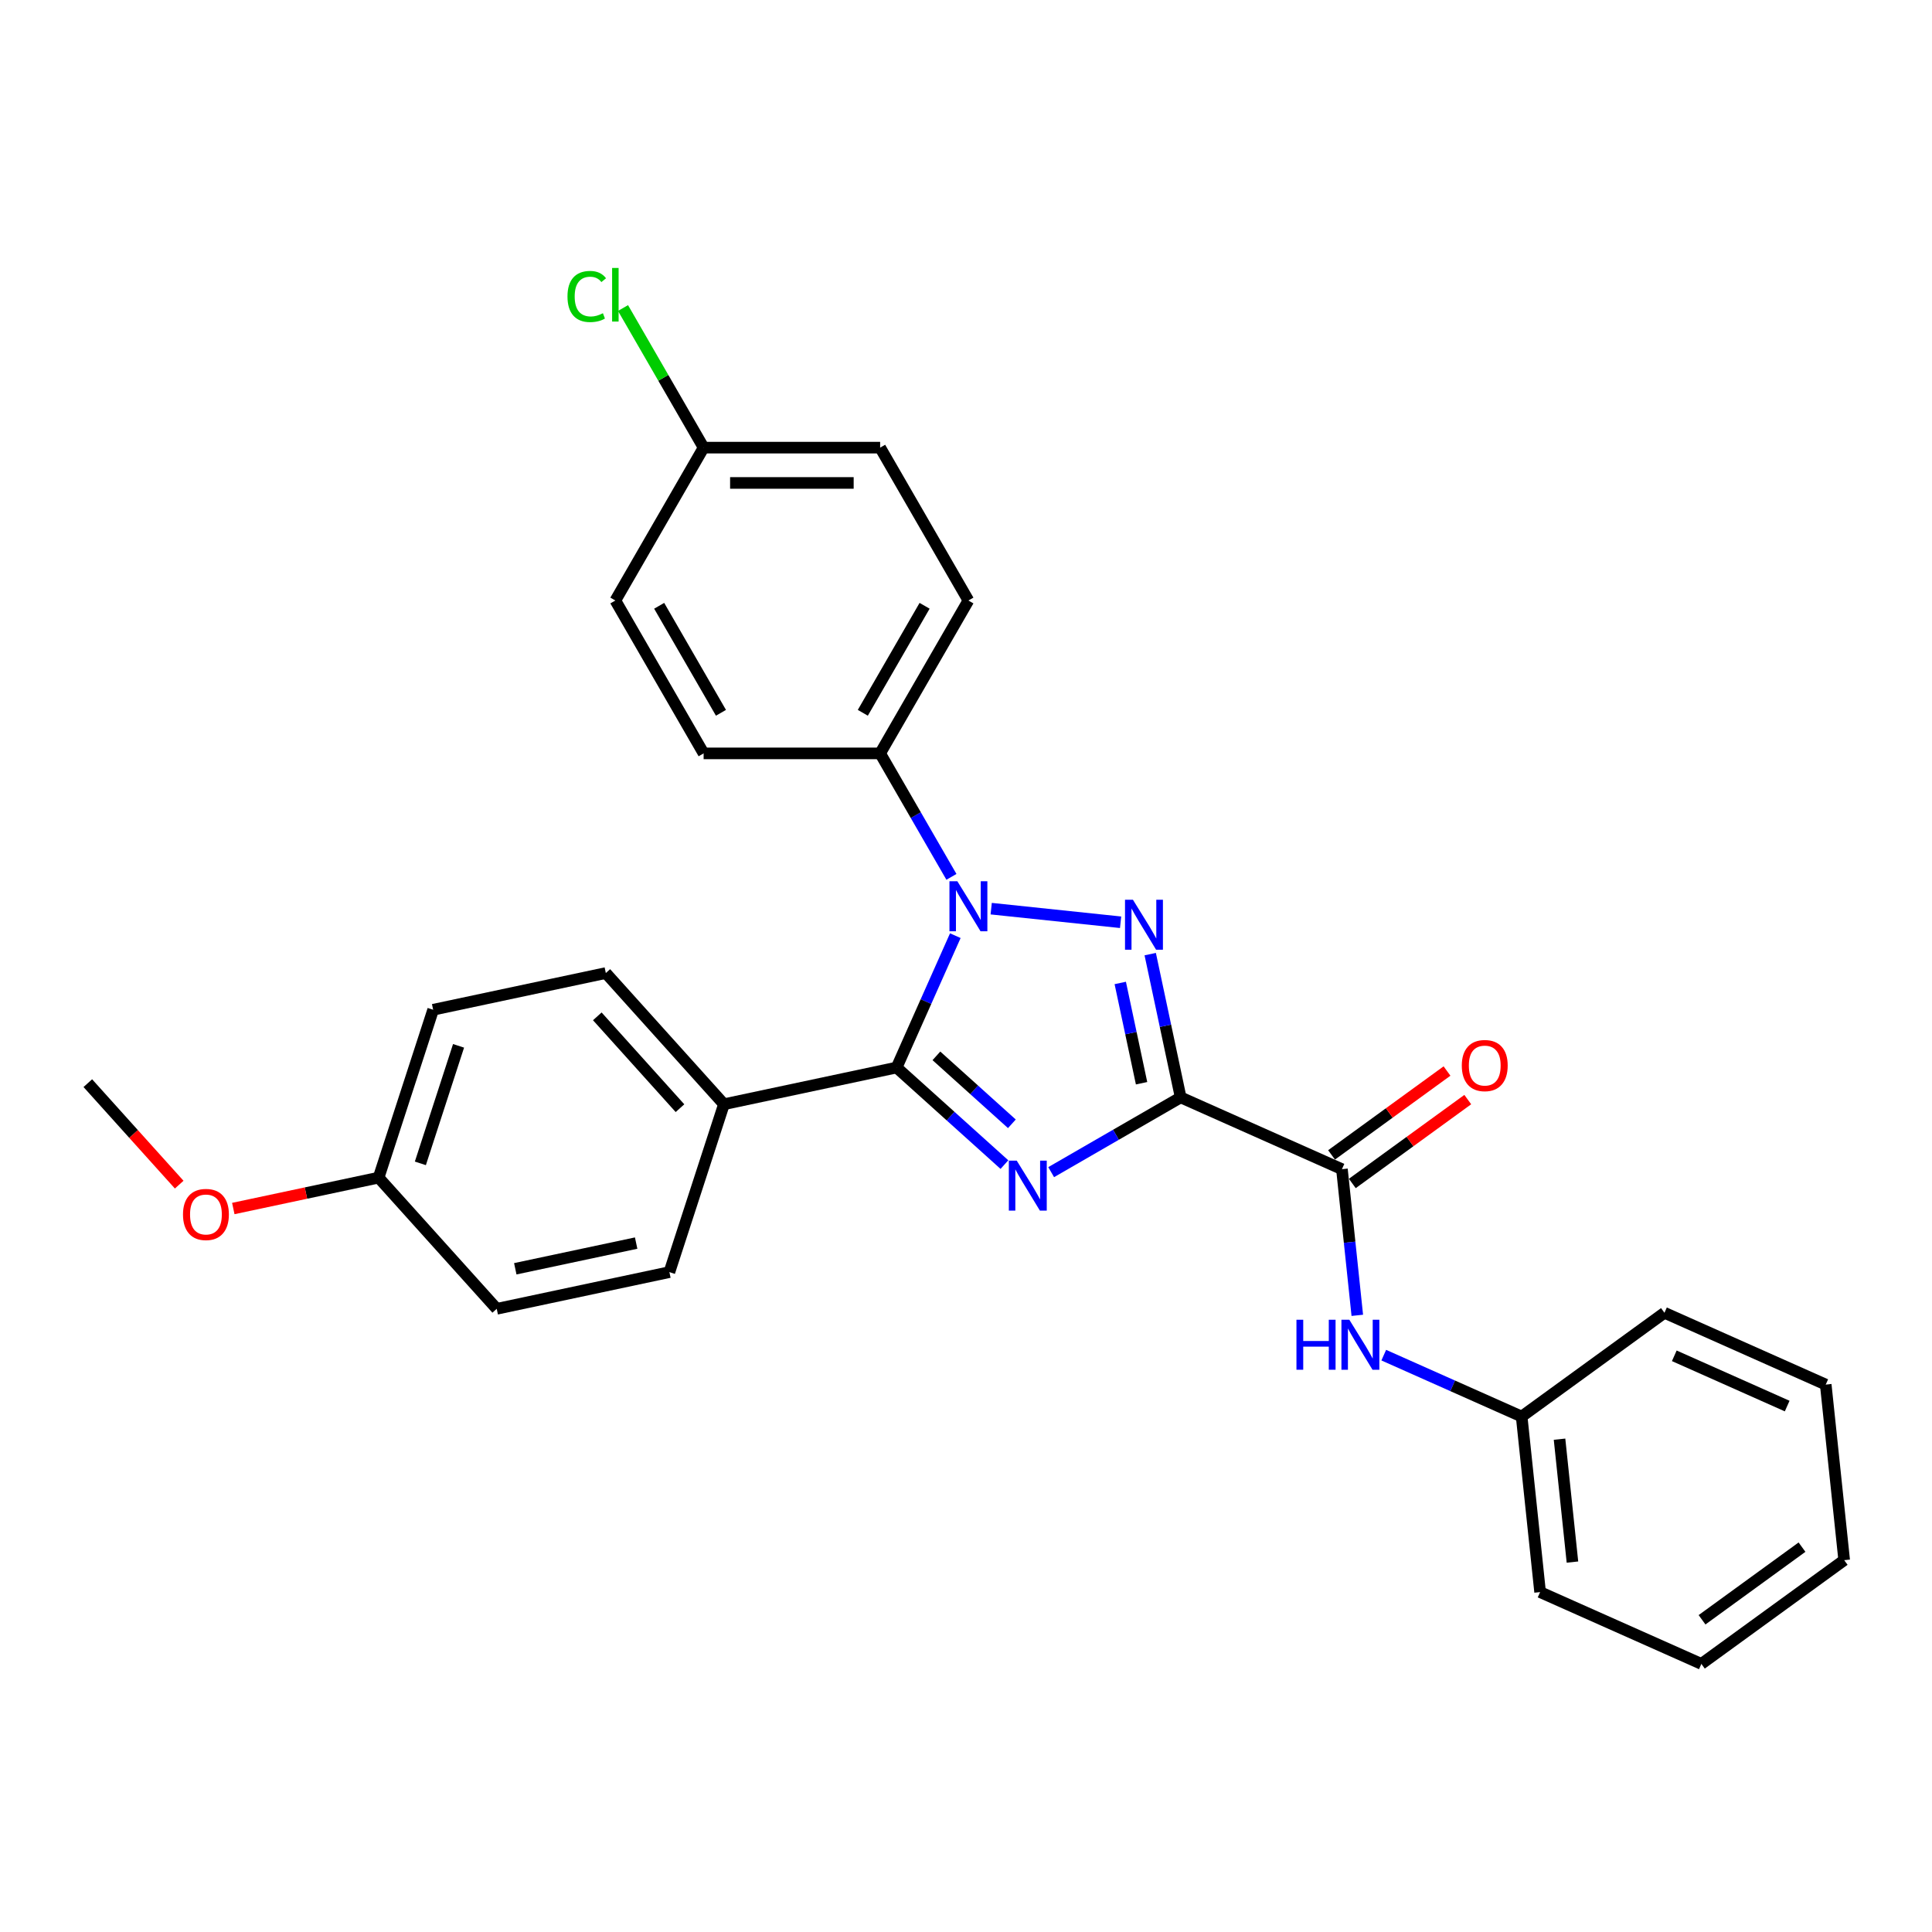 <?xml version='1.0' encoding='iso-8859-1'?>
<svg version='1.1' baseProfile='full'
              xmlns='http://www.w3.org/2000/svg'
                      xmlns:rdkit='http://www.rdkit.org/xml'
                      xmlns:xlink='http://www.w3.org/1999/xlink'
                  xml:space='preserve'
width='1000px' height='1000px' viewBox='0 0 1000 1000'>
<!-- END OF HEADER -->
<rect style='opacity:1.0;fill:#FFFFFF;stroke:none' width='1000' height='1000' x='0' y='0'> </rect>
<path class='bond-0' d='M 611.114,568.005 L 577.598,587.355' style='fill:none;fill-rule:evenodd;stroke:#000000;stroke-width:6px;stroke-linecap:butt;stroke-linejoin:miter;stroke-opacity:1' />
<path class='bond-0' d='M 577.598,587.355 L 544.083,606.705' style='fill:none;fill-rule:evenodd;stroke:#0000FF;stroke-width:6px;stroke-linecap:butt;stroke-linejoin:miter;stroke-opacity:1' />
<path class='bond-1' d='M 611.114,568.005 L 603.233,530.929' style='fill:none;fill-rule:evenodd;stroke:#000000;stroke-width:6px;stroke-linecap:butt;stroke-linejoin:miter;stroke-opacity:1' />
<path class='bond-1' d='M 603.233,530.929 L 595.352,493.854' style='fill:none;fill-rule:evenodd;stroke:#0000FF;stroke-width:6px;stroke-linecap:butt;stroke-linejoin:miter;stroke-opacity:1' />
<path class='bond-1' d='M 590.875,560.681 L 585.358,534.728' style='fill:none;fill-rule:evenodd;stroke:#000000;stroke-width:6px;stroke-linecap:butt;stroke-linejoin:miter;stroke-opacity:1' />
<path class='bond-1' d='M 585.358,534.728 L 579.842,508.776' style='fill:none;fill-rule:evenodd;stroke:#0000FF;stroke-width:6px;stroke-linecap:butt;stroke-linejoin:miter;stroke-opacity:1' />
<path class='bond-4' d='M 611.114,568.005 L 694.584,605.168' style='fill:none;fill-rule:evenodd;stroke:#000000;stroke-width:6px;stroke-linecap:butt;stroke-linejoin:miter;stroke-opacity:1' />
<path class='bond-3' d='M 519.888,602.797 L 491.986,577.674' style='fill:none;fill-rule:evenodd;stroke:#0000FF;stroke-width:6px;stroke-linecap:butt;stroke-linejoin:miter;stroke-opacity:1' />
<path class='bond-3' d='M 491.986,577.674 L 464.084,552.551' style='fill:none;fill-rule:evenodd;stroke:#000000;stroke-width:6px;stroke-linecap:butt;stroke-linejoin:miter;stroke-opacity:1' />
<path class='bond-3' d='M 523.745,581.68 L 504.214,564.094' style='fill:none;fill-rule:evenodd;stroke:#0000FF;stroke-width:6px;stroke-linecap:butt;stroke-linejoin:miter;stroke-opacity:1' />
<path class='bond-3' d='M 504.214,564.094 L 484.683,546.508' style='fill:none;fill-rule:evenodd;stroke:#000000;stroke-width:6px;stroke-linecap:butt;stroke-linejoin:miter;stroke-opacity:1' />
<path class='bond-2' d='M 580.02,477.36 L 513.041,470.32' style='fill:none;fill-rule:evenodd;stroke:#0000FF;stroke-width:6px;stroke-linecap:butt;stroke-linejoin:miter;stroke-opacity:1' />
<path class='bond-6' d='M 492.459,453.859 L 474.011,421.906' style='fill:none;fill-rule:evenodd;stroke:#0000FF;stroke-width:6px;stroke-linecap:butt;stroke-linejoin:miter;stroke-opacity:1' />
<path class='bond-6' d='M 474.011,421.906 L 455.563,389.952' style='fill:none;fill-rule:evenodd;stroke:#000000;stroke-width:6px;stroke-linecap:butt;stroke-linejoin:miter;stroke-opacity:1' />
<path class='bond-28' d='M 494.47,484.303 L 479.277,518.427' style='fill:none;fill-rule:evenodd;stroke:#0000FF;stroke-width:6px;stroke-linecap:butt;stroke-linejoin:miter;stroke-opacity:1' />
<path class='bond-28' d='M 479.277,518.427 L 464.084,552.551' style='fill:none;fill-rule:evenodd;stroke:#000000;stroke-width:6px;stroke-linecap:butt;stroke-linejoin:miter;stroke-opacity:1' />
<path class='bond-7' d='M 464.084,552.551 L 374.712,571.548' style='fill:none;fill-rule:evenodd;stroke:#000000;stroke-width:6px;stroke-linecap:butt;stroke-linejoin:miter;stroke-opacity:1' />
<path class='bond-5' d='M 694.584,605.168 L 698.559,642.991' style='fill:none;fill-rule:evenodd;stroke:#000000;stroke-width:6px;stroke-linecap:butt;stroke-linejoin:miter;stroke-opacity:1' />
<path class='bond-5' d='M 698.559,642.991 L 702.535,680.815' style='fill:none;fill-rule:evenodd;stroke:#0000FF;stroke-width:6px;stroke-linecap:butt;stroke-linejoin:miter;stroke-opacity:1' />
<path class='bond-8' d='M 699.955,612.56 L 729.833,590.852' style='fill:none;fill-rule:evenodd;stroke:#000000;stroke-width:6px;stroke-linecap:butt;stroke-linejoin:miter;stroke-opacity:1' />
<path class='bond-8' d='M 729.833,590.852 L 759.712,569.144' style='fill:none;fill-rule:evenodd;stroke:#FF0000;stroke-width:6px;stroke-linecap:butt;stroke-linejoin:miter;stroke-opacity:1' />
<path class='bond-8' d='M 689.213,597.776 L 719.092,576.068' style='fill:none;fill-rule:evenodd;stroke:#000000;stroke-width:6px;stroke-linecap:butt;stroke-linejoin:miter;stroke-opacity:1' />
<path class='bond-8' d='M 719.092,576.068 L 748.971,554.36' style='fill:none;fill-rule:evenodd;stroke:#FF0000;stroke-width:6px;stroke-linecap:butt;stroke-linejoin:miter;stroke-opacity:1' />
<path class='bond-13' d='M 716.232,701.423 L 751.918,717.312' style='fill:none;fill-rule:evenodd;stroke:#0000FF;stroke-width:6px;stroke-linecap:butt;stroke-linejoin:miter;stroke-opacity:1' />
<path class='bond-13' d='M 751.918,717.312 L 787.605,733.2' style='fill:none;fill-rule:evenodd;stroke:#000000;stroke-width:6px;stroke-linecap:butt;stroke-linejoin:miter;stroke-opacity:1' />
<path class='bond-9' d='M 455.563,389.952 L 501.248,310.824' style='fill:none;fill-rule:evenodd;stroke:#000000;stroke-width:6px;stroke-linecap:butt;stroke-linejoin:miter;stroke-opacity:1' />
<path class='bond-9' d='M 446.59,368.946 L 478.569,313.556' style='fill:none;fill-rule:evenodd;stroke:#000000;stroke-width:6px;stroke-linecap:butt;stroke-linejoin:miter;stroke-opacity:1' />
<path class='bond-10' d='M 455.563,389.952 L 364.193,389.952' style='fill:none;fill-rule:evenodd;stroke:#000000;stroke-width:6px;stroke-linecap:butt;stroke-linejoin:miter;stroke-opacity:1' />
<path class='bond-11' d='M 374.712,571.548 L 313.573,503.647' style='fill:none;fill-rule:evenodd;stroke:#000000;stroke-width:6px;stroke-linecap:butt;stroke-linejoin:miter;stroke-opacity:1' />
<path class='bond-11' d='M 351.961,573.59 L 309.164,526.06' style='fill:none;fill-rule:evenodd;stroke:#000000;stroke-width:6px;stroke-linecap:butt;stroke-linejoin:miter;stroke-opacity:1' />
<path class='bond-12' d='M 374.712,571.548 L 346.477,658.446' style='fill:none;fill-rule:evenodd;stroke:#000000;stroke-width:6px;stroke-linecap:butt;stroke-linejoin:miter;stroke-opacity:1' />
<path class='bond-17' d='M 501.248,310.824 L 455.563,231.696' style='fill:none;fill-rule:evenodd;stroke:#000000;stroke-width:6px;stroke-linecap:butt;stroke-linejoin:miter;stroke-opacity:1' />
<path class='bond-16' d='M 364.193,389.952 L 318.509,310.824' style='fill:none;fill-rule:evenodd;stroke:#000000;stroke-width:6px;stroke-linecap:butt;stroke-linejoin:miter;stroke-opacity:1' />
<path class='bond-16' d='M 373.166,368.946 L 341.187,313.556' style='fill:none;fill-rule:evenodd;stroke:#000000;stroke-width:6px;stroke-linecap:butt;stroke-linejoin:miter;stroke-opacity:1' />
<path class='bond-19' d='M 313.573,503.647 L 224.2,522.644' style='fill:none;fill-rule:evenodd;stroke:#000000;stroke-width:6px;stroke-linecap:butt;stroke-linejoin:miter;stroke-opacity:1' />
<path class='bond-18' d='M 346.477,658.446 L 257.104,677.442' style='fill:none;fill-rule:evenodd;stroke:#000000;stroke-width:6px;stroke-linecap:butt;stroke-linejoin:miter;stroke-opacity:1' />
<path class='bond-18' d='M 329.271,643.42 L 266.71,656.718' style='fill:none;fill-rule:evenodd;stroke:#000000;stroke-width:6px;stroke-linecap:butt;stroke-linejoin:miter;stroke-opacity:1' />
<path class='bond-22' d='M 787.605,733.2 L 797.156,824.069' style='fill:none;fill-rule:evenodd;stroke:#000000;stroke-width:6px;stroke-linecap:butt;stroke-linejoin:miter;stroke-opacity:1' />
<path class='bond-22' d='M 807.211,744.92 L 813.897,808.529' style='fill:none;fill-rule:evenodd;stroke:#000000;stroke-width:6px;stroke-linecap:butt;stroke-linejoin:miter;stroke-opacity:1' />
<path class='bond-23' d='M 787.605,733.2 L 861.524,679.495' style='fill:none;fill-rule:evenodd;stroke:#000000;stroke-width:6px;stroke-linecap:butt;stroke-linejoin:miter;stroke-opacity:1' />
<path class='bond-14' d='M 364.193,231.696 L 318.509,310.824' style='fill:none;fill-rule:evenodd;stroke:#000000;stroke-width:6px;stroke-linecap:butt;stroke-linejoin:miter;stroke-opacity:1' />
<path class='bond-20' d='M 364.193,231.696 L 343.334,195.566' style='fill:none;fill-rule:evenodd;stroke:#000000;stroke-width:6px;stroke-linecap:butt;stroke-linejoin:miter;stroke-opacity:1' />
<path class='bond-20' d='M 343.334,195.566 L 322.474,159.436' style='fill:none;fill-rule:evenodd;stroke:#00CC00;stroke-width:6px;stroke-linecap:butt;stroke-linejoin:miter;stroke-opacity:1' />
<path class='bond-29' d='M 364.193,231.696 L 455.563,231.696' style='fill:none;fill-rule:evenodd;stroke:#000000;stroke-width:6px;stroke-linecap:butt;stroke-linejoin:miter;stroke-opacity:1' />
<path class='bond-29' d='M 377.899,249.97 L 441.858,249.97' style='fill:none;fill-rule:evenodd;stroke:#000000;stroke-width:6px;stroke-linecap:butt;stroke-linejoin:miter;stroke-opacity:1' />
<path class='bond-15' d='M 195.966,609.542 L 257.104,677.442' style='fill:none;fill-rule:evenodd;stroke:#000000;stroke-width:6px;stroke-linecap:butt;stroke-linejoin:miter;stroke-opacity:1' />
<path class='bond-21' d='M 195.966,609.542 L 158.36,617.535' style='fill:none;fill-rule:evenodd;stroke:#000000;stroke-width:6px;stroke-linecap:butt;stroke-linejoin:miter;stroke-opacity:1' />
<path class='bond-21' d='M 158.36,617.535 L 120.755,625.528' style='fill:none;fill-rule:evenodd;stroke:#FF0000;stroke-width:6px;stroke-linecap:butt;stroke-linejoin:miter;stroke-opacity:1' />
<path class='bond-30' d='M 195.966,609.542 L 224.2,522.644' style='fill:none;fill-rule:evenodd;stroke:#000000;stroke-width:6px;stroke-linecap:butt;stroke-linejoin:miter;stroke-opacity:1' />
<path class='bond-30' d='M 217.58,602.154 L 237.345,541.325' style='fill:none;fill-rule:evenodd;stroke:#000000;stroke-width:6px;stroke-linecap:butt;stroke-linejoin:miter;stroke-opacity:1' />
<path class='bond-24' d='M 92.755,613.17 L 69.105,586.904' style='fill:none;fill-rule:evenodd;stroke:#FF0000;stroke-width:6px;stroke-linecap:butt;stroke-linejoin:miter;stroke-opacity:1' />
<path class='bond-24' d='M 69.105,586.904 L 45.455,560.637' style='fill:none;fill-rule:evenodd;stroke:#000000;stroke-width:6px;stroke-linecap:butt;stroke-linejoin:miter;stroke-opacity:1' />
<path class='bond-25' d='M 797.156,824.069 L 880.626,861.233' style='fill:none;fill-rule:evenodd;stroke:#000000;stroke-width:6px;stroke-linecap:butt;stroke-linejoin:miter;stroke-opacity:1' />
<path class='bond-26' d='M 861.524,679.495 L 944.995,716.658' style='fill:none;fill-rule:evenodd;stroke:#000000;stroke-width:6px;stroke-linecap:butt;stroke-linejoin:miter;stroke-opacity:1' />
<path class='bond-26' d='M 866.612,701.763 L 925.042,727.777' style='fill:none;fill-rule:evenodd;stroke:#000000;stroke-width:6px;stroke-linecap:butt;stroke-linejoin:miter;stroke-opacity:1' />
<path class='bond-31' d='M 880.626,861.233 L 954.545,807.527' style='fill:none;fill-rule:evenodd;stroke:#000000;stroke-width:6px;stroke-linecap:butt;stroke-linejoin:miter;stroke-opacity:1' />
<path class='bond-31' d='M 880.973,838.393 L 932.716,800.799' style='fill:none;fill-rule:evenodd;stroke:#000000;stroke-width:6px;stroke-linecap:butt;stroke-linejoin:miter;stroke-opacity:1' />
<path class='bond-27' d='M 944.995,716.658 L 954.545,807.527' style='fill:none;fill-rule:evenodd;stroke:#000000;stroke-width:6px;stroke-linecap:butt;stroke-linejoin:miter;stroke-opacity:1' />
<path  class='atom-1' d='M 526.266 600.751
L 534.745 614.457
Q 535.585 615.809, 536.938 618.258
Q 538.29 620.706, 538.363 620.853
L 538.363 600.751
L 541.798 600.751
L 541.798 626.627
L 538.253 626.627
L 529.153 611.643
Q 528.093 609.888, 526.96 607.878
Q 525.864 605.868, 525.535 605.247
L 525.535 626.627
L 522.172 626.627
L 522.172 600.751
L 526.266 600.751
' fill='#0000FF'/>
<path  class='atom-2' d='M 586.397 465.694
L 594.876 479.399
Q 595.717 480.751, 597.069 483.2
Q 598.421 485.649, 598.494 485.795
L 598.494 465.694
L 601.93 465.694
L 601.93 491.569
L 598.385 491.569
L 589.284 476.585
Q 588.225 474.831, 587.092 472.82
Q 585.995 470.81, 585.666 470.189
L 585.666 491.569
L 582.304 491.569
L 582.304 465.694
L 586.397 465.694
' fill='#0000FF'/>
<path  class='atom-3' d='M 495.528 456.143
L 504.007 469.848
Q 504.848 471.201, 506.2 473.649
Q 507.552 476.098, 507.625 476.244
L 507.625 456.143
L 511.061 456.143
L 511.061 482.019
L 507.516 482.019
L 498.415 467.034
Q 497.355 465.28, 496.222 463.27
Q 495.126 461.26, 494.797 460.638
L 494.797 482.019
L 491.435 482.019
L 491.435 456.143
L 495.528 456.143
' fill='#0000FF'/>
<path  class='atom-6' d='M 671.041 683.099
L 674.549 683.099
L 674.549 694.1
L 687.78 694.1
L 687.78 683.099
L 691.288 683.099
L 691.288 708.975
L 687.78 708.975
L 687.78 697.024
L 674.549 697.024
L 674.549 708.975
L 671.041 708.975
L 671.041 683.099
' fill='#0000FF'/>
<path  class='atom-6' d='M 698.415 683.099
L 706.894 696.804
Q 707.735 698.157, 709.087 700.605
Q 710.439 703.054, 710.512 703.2
L 710.512 683.099
L 713.948 683.099
L 713.948 708.975
L 710.403 708.975
L 701.302 693.99
Q 700.242 692.236, 699.109 690.226
Q 698.013 688.216, 697.684 687.594
L 697.684 708.975
L 694.322 708.975
L 694.322 683.099
L 698.415 683.099
' fill='#0000FF'/>
<path  class='atom-9' d='M 756.625 551.535
Q 756.625 545.322, 759.695 541.85
Q 762.765 538.378, 768.503 538.378
Q 774.241 538.378, 777.312 541.85
Q 780.382 545.322, 780.382 551.535
Q 780.382 557.821, 777.275 561.403
Q 774.168 564.948, 768.503 564.948
Q 762.802 564.948, 759.695 561.403
Q 756.625 557.858, 756.625 551.535
M 768.503 562.024
Q 772.451 562.024, 774.57 559.393
Q 776.727 556.725, 776.727 551.535
Q 776.727 546.455, 774.57 543.897
Q 772.451 541.302, 768.503 541.302
Q 764.556 541.302, 762.4 543.86
Q 760.28 546.419, 760.28 551.535
Q 760.28 556.762, 762.4 559.393
Q 764.556 562.024, 768.503 562.024
' fill='#FF0000'/>
<path  class='atom-21' d='M 293.729 153.463
Q 293.729 147.03, 296.726 143.668
Q 299.76 140.269, 305.498 140.269
Q 310.834 140.269, 313.684 144.033
L 311.272 146.007
Q 309.189 143.266, 305.498 143.266
Q 301.587 143.266, 299.504 145.897
Q 297.457 148.492, 297.457 153.463
Q 297.457 158.579, 299.577 161.211
Q 301.733 163.842, 305.9 163.842
Q 308.75 163.842, 312.076 162.125
L 313.1 164.866
Q 311.747 165.743, 309.701 166.254
Q 307.654 166.766, 305.388 166.766
Q 299.76 166.766, 296.726 163.331
Q 293.729 159.895, 293.729 153.463
' fill='#00CC00'/>
<path  class='atom-21' d='M 316.827 138.697
L 320.19 138.697
L 320.19 166.437
L 316.827 166.437
L 316.827 138.697
' fill='#00CC00'/>
<path  class='atom-22' d='M 94.715 628.611
Q 94.715 622.398, 97.785 618.926
Q 100.855 615.454, 106.593 615.454
Q 112.331 615.454, 115.401 618.926
Q 118.471 622.398, 118.471 628.611
Q 118.471 634.898, 115.364 638.479
Q 112.258 642.024, 106.593 642.024
Q 100.891 642.024, 97.785 638.479
Q 94.715 634.934, 94.715 628.611
M 106.593 639.101
Q 110.54 639.101, 112.66 636.469
Q 114.816 633.801, 114.816 628.611
Q 114.816 623.531, 112.66 620.973
Q 110.54 618.378, 106.593 618.378
Q 102.646 618.378, 100.489 620.936
Q 98.37 623.495, 98.37 628.611
Q 98.37 633.838, 100.489 636.469
Q 102.646 639.101, 106.593 639.101
' fill='#FF0000'/>
</svg>
